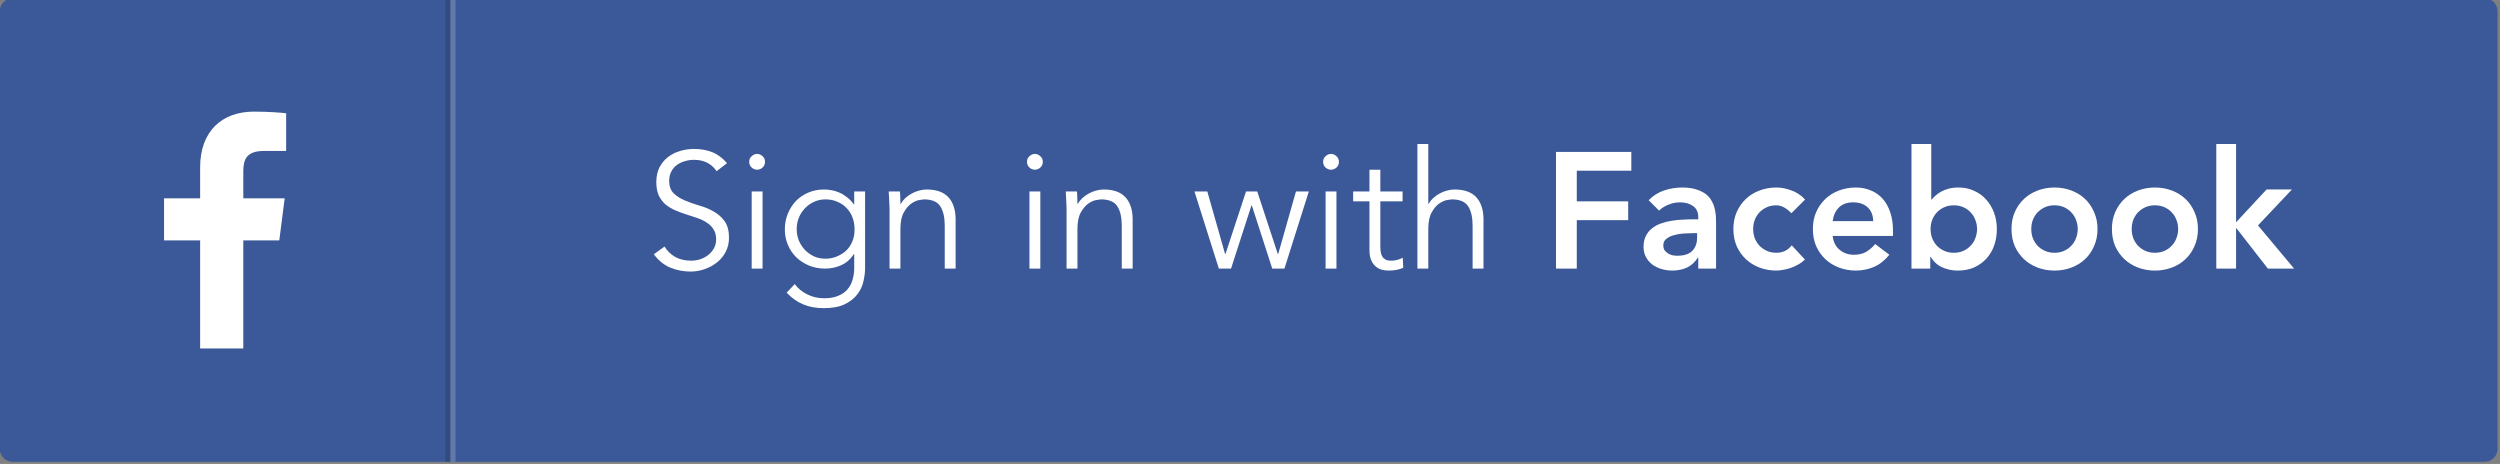 <?xml version="1.0" encoding="UTF-8" standalone="no"?>
<!-- Created with Inkscape (http://www.inkscape.org/) -->

<svg
   xmlns:dc="http://purl.org/dc/elements/1.1/"
   xmlns:cc="http://creativecommons.org/ns#"
   xmlns:rdf="http://www.w3.org/1999/02/22-rdf-syntax-ns#"
   xmlns:svg="http://www.w3.org/2000/svg"
   xmlns="http://www.w3.org/2000/svg"
   xmlns:sodipodi="http://sodipodi.sourceforge.net/DTD/sodipodi-0.dtd"
   xmlns:inkscape="http://www.inkscape.org/namespaces/inkscape"
   width="300"
   height="55.672"
   id="svg6622"
   version="1.1"
   inkscape:version="0.48.2 r9819"
   sodipodi:docname="fb_signin.svg">
  <rect width="100%" height="100%" fill="#808080" stroke="none"/>
  <defs
     id="defs6624">
    <clipPath
       id="clipPath18-6">
      <path
         d="M 0,2221.78 0,0 l 2733.9,0 0,2221.78 -2733.9,0 z"
         inkscape:connector-curvature="0"
         id="path20-8" />
    </clipPath>
  </defs>
  <sodipodi:namedview
     id="base"
     pagecolor="#ffffff"
     bordercolor="#666666"
     borderopacity="1.0"
     inkscape:pageopacity="0.0"
     inkscape:pageshadow="2"
     inkscape:zoom="0.98994949"
     inkscape:cx="124.10219"
     inkscape:cy="127.41531"
     inkscape:document-units="px"
     inkscape:current-layer="layer1"
     showgrid="false"
     fit-margin-top="0"
     fit-margin-left="0"
     fit-margin-right="0"
     fit-margin-bottom="0"
     inkscape:window-width="830"
     inkscape:window-height="704"
     inkscape:window-x="2021"
     inkscape:window-y="51"
     inkscape:window-maximized="0" />
  <g
     inkscape:label="Layer 1"
     inkscape:groupmode="layer"
     id="layer1"
     transform="translate(-421.37,-462.264)">
    <g
       id="g4978"
       transform="matrix(0.309,0,0,0.309,390.222,233.109)">
      <g
         transform="translate(-10,0)"
         id="g4970">
        <g
           id="g4565-2"
           transform="translate(1933.56,-6.468)">
          <path
             sodipodi:nodetypes="csssscc"
             inkscape:connector-curvature="0"
             id="rect4230-3-1"
             d="m -1647.846,747.402 790,0 c 2.77,0 5,2.23 5,5 l 0,170 c 0,2.77 -2.23,5 -5,5 l -790,0 c 0.081,0.113 0,-180 0,-180 z"
             style="color:#000000;fill:#3b5998;fill-opacity:1;fill-rule:nonzero;stroke:none;stroke-width:2;marker:none;visibility:visible;display:inline;overflow:visible;enable-background:accumulate" />
          <path
             sodipodi:nodetypes="cc"
             inkscape:connector-curvature="0"
             id="path4263-4-2-2"
             d="m -1646.849,926.405 0,-178.007"
             style="fill:none;stroke:#ffffff;stroke-width:1.993;stroke-linecap:square;stroke-linejoin:miter;stroke-miterlimit:4;stroke-opacity:0.196;stroke-dasharray:none" />
        </g>
        <g
           id="text3811-5-2-4-8"
           style="font-size:56px;font-style:normal;font-variant:normal;font-weight:normal;font-stretch:normal;text-align:start;line-height:125%;letter-spacing:0px;word-spacing:0px;writing-mode:lr-tb;text-anchor:start;fill:#ffffff;fill-opacity:1;stroke:none;font-family:Sans;-inkscape-font-specification:Sans">
          <path
             inkscape:connector-curvature="0"
             id="path5156"
             style="font-size:64px;line-height:125%;font-family:Avenir;-inkscape-font-specification:Avenir"
             d="m 389.106,808.086 c -2.005,-2.944 -4.928,-4.416 -8.768,-4.416 -1.195,4e-5 -2.368,0.171 -3.52,0.512 -1.152,0.299 -2.197,0.789 -3.136,1.472 -0.896,0.64 -1.621,1.493 -2.176,2.56 -0.555,1.024 -0.832,2.24 -0.832,3.648 -1e-5,2.048 0.576,3.648 1.728,4.8 1.152,1.109 2.581,2.027 4.288,2.752 1.707,0.725 3.563,1.387 5.568,1.984 2.048,0.555 3.925,1.323 5.632,2.304 1.707,0.939 3.136,2.197 4.288,3.776 1.152,1.579 1.728,3.733 1.728,6.464 -3e-5,2.048 -0.448,3.904 -1.344,5.568 -0.853,1.621 -2.005,2.987 -3.456,4.096 -1.408,1.109 -3.008,1.963 -4.8,2.56 -1.749,0.597 -3.52,0.896 -5.312,0.896 -2.773,0 -5.419,-0.512 -7.936,-1.536 -2.475,-1.067 -4.587,-2.795 -6.336,-5.184 l 4.16,-3.008 c 0.981,1.664 2.347,3.008 4.096,4.032 1.749,0.981 3.819,1.472 6.208,1.472 1.152,0 2.304,-0.171 3.456,-0.512 1.152,-0.384 2.176,-0.917 3.072,-1.6 0.939,-0.725 1.707,-1.6 2.304,-2.624 0.597,-1.024 0.896,-2.197 0.896,-3.52 -3e-5,-1.579 -0.341,-2.88 -1.024,-3.904 -0.64,-1.067 -1.515,-1.941 -2.624,-2.624 -1.067,-0.725 -2.304,-1.323 -3.712,-1.792 -1.365,-0.469 -2.795,-0.939 -4.288,-1.408 -1.451,-0.469 -2.88,-1.003 -4.288,-1.6 -1.365,-0.597 -2.603,-1.344 -3.712,-2.24 -1.067,-0.939 -1.941,-2.091 -2.624,-3.456 -0.64,-1.408 -0.96,-3.157 -0.96,-5.248 -10e-6,-2.176 0.405,-4.075 1.216,-5.696 0.853,-1.621 1.963,-2.965 3.328,-4.032 1.408,-1.067 2.987,-1.856 4.736,-2.368 1.749,-0.512 3.541,-0.768 5.376,-0.768 2.56,4e-5 4.885,0.405 6.976,1.216 2.091,0.811 4.032,2.24 5.824,4.288 l -4.032,3.136" />
          <path
             inkscape:connector-curvature="0"
             id="path5158"
             style="font-size:64px;line-height:125%;font-family:Avenir;-inkscape-font-specification:Avenir"
             d="m 407.899,804.438 c -10e-6,0.896 -0.32,1.643 -0.96,2.24 -0.64,0.555 -1.344,0.832 -2.112,0.832 -0.768,4e-5 -1.472,-0.277 -2.112,-0.832 -0.64,-0.597 -0.96,-1.344 -0.96,-2.24 -10e-6,-0.896 0.32,-1.621 0.96,-2.176 0.64,-0.597 1.344,-0.896 2.112,-0.896 0.768,4e-5 1.472,0.299 2.112,0.896 0.64,0.555 0.96,1.28 0.96,2.176 m -0.96,41.472 -4.224,0 0,-29.952 4.224,0 0,29.952" />
          <path
             inkscape:connector-curvature="0"
             id="path5160"
             style="font-size:64px;line-height:125%;font-family:Avenir;-inkscape-font-specification:Avenir"
             d="m 420.202,830.55 c -10e-6,1.579 0.277,3.072 0.832,4.48 0.597,1.365 1.387,2.581 2.368,3.648 1.024,1.024 2.197,1.856 3.52,2.496 1.365,0.597 2.837,0.896 4.416,0.896 1.536,0 2.987,-0.277 4.352,-0.832 1.408,-0.555 2.645,-1.323 3.712,-2.304 1.067,-1.024 1.877,-2.24 2.432,-3.648 0.597,-1.408 0.875,-2.987 0.832,-4.736 -3e-5,-1.579 -0.256,-3.051 -0.768,-4.416 -0.512,-1.408 -1.259,-2.624 -2.24,-3.648 -0.981,-1.067 -2.176,-1.899 -3.584,-2.496 -1.408,-0.64 -2.987,-0.96 -4.736,-0.96 -1.579,2e-5 -3.051,0.32 -4.416,0.96 -1.323,0.597 -2.496,1.429 -3.52,2.496 -0.981,1.024 -1.771,2.24 -2.368,3.648 -0.555,1.365 -0.832,2.837 -0.832,4.416 m -0.768,21.376 c 1.237,1.664 2.837,2.987 4.8,3.968 2.005,1.024 4.224,1.536 6.656,1.536 2.133,-10e-6 3.947,-0.32 5.44,-0.96 1.493,-0.597 2.688,-1.429 3.584,-2.496 0.939,-1.067 1.6,-2.325 1.984,-3.776 0.427,-1.408 0.64,-2.923 0.64,-4.544 l 0,-5.376 -0.128,0 c -1.365,2.048 -3.029,3.499 -4.992,4.352 -1.963,0.853 -4.032,1.28 -6.208,1.28 -2.176,0 -4.224,-0.384 -6.144,-1.152 -1.877,-0.768 -3.52,-1.813 -4.928,-3.136 -1.408,-1.365 -2.517,-2.987 -3.328,-4.864 -0.811,-1.877 -1.216,-3.904 -1.216,-6.08 0,-2.176 0.384,-4.203 1.152,-6.08 0.768,-1.877 1.813,-3.52 3.136,-4.928 1.365,-1.408 2.965,-2.496 4.8,-3.264 1.877,-0.811 3.925,-1.216 6.144,-1.216 0.896,3e-5 1.835,0.085 2.816,0.256 1.024,0.171 2.027,0.469 3.008,0.896 1.024,0.427 2.027,1.024 3.008,1.792 0.981,0.725 1.899,1.664 2.752,2.816 l 0.128,0 0,-4.992 4.224,0 0,29.696 c -4e-5,1.621 -0.213,3.349 -0.64,5.184 -0.384,1.835 -1.173,3.52 -2.368,5.056 -1.152,1.536 -2.773,2.816 -4.864,3.84 -2.091,1.024 -4.821,1.536 -8.192,1.536 -2.987,-2e-5 -5.653,-0.491 -8,-1.472 -2.347,-0.981 -4.48,-2.496 -6.4,-4.544 l 3.136,-3.328" />
          <path
             inkscape:connector-curvature="0"
             id="path5162"
             style="font-size:64px;line-height:125%;font-family:Avenir;-inkscape-font-specification:Avenir"
             d="m 460.287,815.958 c 0.085,0.811 0.128,1.621 0.128,2.432 0.043,0.768 0.064,1.557 0.064,2.368 l 0.128,0 c 0.469,-0.811 1.067,-1.557 1.792,-2.24 0.725,-0.683 1.536,-1.259 2.432,-1.728 0.896,-0.512 1.835,-0.896 2.816,-1.152 1.024,-0.299 2.027,-0.448 3.008,-0.448 3.84,3e-5 6.677,1.024 8.512,3.072 1.835,2.005 2.752,4.885 2.752,8.64 l 0,19.008 -4.224,0 0,-16.576 c -3e-5,-3.328 -0.576,-5.867 -1.728,-7.616 -1.152,-1.792 -3.285,-2.688 -6.4,-2.688 -0.213,2e-5 -0.811,0.085 -1.792,0.256 -0.981,0.171 -2.027,0.64 -3.136,1.408 -1.067,0.768 -2.027,1.92 -2.88,3.456 -0.853,1.536 -1.28,3.669 -1.28,6.4 l 0,15.36 -4.224,0 0,-23.36 c -10e-6,-0.811 -0.043,-1.835 -0.128,-3.072 -0.043,-1.237 -0.107,-2.411 -0.192,-3.52 l 4.352,0" />
          <path
             inkscape:connector-curvature="0"
             id="path5164"
             style="font-size:64px;line-height:125%;font-family:Avenir;-inkscape-font-specification:Avenir"
             d="m 515.774,804.438 c -1e-5,0.896 -0.32,1.643 -0.96,2.24 -0.64,0.555 -1.344,0.832 -2.112,0.832 -0.768,4e-5 -1.472,-0.277 -2.112,-0.832 -0.64,-0.597 -0.96,-1.344 -0.96,-2.24 -10e-6,-0.896 0.32,-1.621 0.96,-2.176 0.64,-0.597 1.344,-0.896 2.112,-0.896 0.768,4e-5 1.472,0.299 2.112,0.896 0.64,0.555 0.96,1.28 0.96,2.176 m -0.96,41.472 -4.224,0 0,-29.952 4.224,0 0,29.952" />
          <path
             inkscape:connector-curvature="0"
             id="path5166"
             style="font-size:64px;line-height:125%;font-family:Avenir;-inkscape-font-specification:Avenir"
             d="m 529.037,815.958 c 0.085,0.811 0.128,1.621 0.128,2.432 0.043,0.768 0.064,1.557 0.064,2.368 l 0.128,0 c 0.469,-0.811 1.067,-1.557 1.792,-2.24 0.725,-0.683 1.536,-1.259 2.432,-1.728 0.896,-0.512 1.835,-0.896 2.816,-1.152 1.024,-0.299 2.027,-0.448 3.008,-0.448 3.84,3e-5 6.677,1.024 8.512,3.072 1.835,2.005 2.752,4.885 2.752,8.64 l 0,19.008 -4.224,0 0,-16.576 c -3e-5,-3.328 -0.576,-5.867 -1.728,-7.616 -1.152,-1.792 -3.285,-2.688 -6.4,-2.688 -0.213,2e-5 -0.811,0.085 -1.792,0.256 -0.981,0.171 -2.027,0.64 -3.136,1.408 -1.067,0.768 -2.027,1.92 -2.88,3.456 -0.853,1.536 -1.28,3.669 -1.28,6.4 l 0,15.36 -4.224,0 0,-23.36 c -1e-5,-0.811 -0.043,-1.835 -0.128,-3.072 -0.043,-1.237 -0.107,-2.411 -0.192,-3.52 l 4.352,0" />
          <path
             inkscape:connector-curvature="0"
             id="path5168"
             style="font-size:64px;line-height:125%;font-family:Avenir;-inkscape-font-specification:Avenir"
             d="m 579.66,815.958 6.912,24.32 0.128,0 8,-24.32 4.352,0 8,24.32 0.128,0 6.912,-24.32 4.992,0 -9.472,29.952 -4.736,0 -7.936,-24.576 -0.128,0 -7.936,24.576 -4.736,0 -9.472,-29.952 4.992,0" />
          <path
             inkscape:connector-curvature="0"
             id="path5170"
             style="font-size:64px;line-height:125%;font-family:Avenir;-inkscape-font-specification:Avenir"
             d="m 630.774,804.438 c -1e-5,0.896 -0.32,1.643 -0.96,2.24 -0.64,0.555 -1.344,0.832 -2.112,0.832 -0.768,4e-5 -1.472,-0.277 -2.112,-0.832 -0.64,-0.597 -0.96,-1.344 -0.96,-2.24 -1e-5,-0.896 0.32,-1.621 0.96,-2.176 0.64,-0.597 1.344,-0.896 2.112,-0.896 0.768,4e-5 1.472,0.299 2.112,0.896 0.64,0.555 0.96,1.28 0.96,2.176 m -0.96,41.472 -4.224,0 0,-29.952 4.224,0 0,29.952" />
          <path
             inkscape:connector-curvature="0"
             id="path5172"
             style="font-size:64px;line-height:125%;font-family:Avenir;-inkscape-font-specification:Avenir"
             d="m 655.493,819.798 -8.64,0 0,17.664 c -10e-6,1.109 0.107,2.027 0.32,2.752 0.213,0.683 0.512,1.216 0.896,1.6 0.384,0.384 0.832,0.661 1.344,0.832 0.555,0.128 1.152,0.192 1.792,0.192 0.725,0 1.472,-0.107 2.24,-0.32 0.768,-0.213 1.472,-0.491 2.112,-0.832 l 0.192,3.904 c -1.579,0.725 -3.477,1.088 -5.696,1.088 -0.811,0 -1.664,-0.107 -2.56,-0.32 -0.853,-0.213 -1.643,-0.619 -2.368,-1.216 -0.725,-0.597 -1.323,-1.408 -1.792,-2.432 -0.469,-1.024 -0.704,-2.368 -0.704,-4.032 l 0,-18.88 -6.336,0 0,-3.84 6.336,0 0,-8.448 4.224,0 0,8.448 8.64,0 0,3.84" />
          <path
             inkscape:connector-curvature="0"
             id="path5174"
             style="font-size:64px;line-height:125%;font-family:Avenir;-inkscape-font-specification:Avenir"
             d="m 661.255,797.526 4.224,0 0,23.232 0.128,0 c 0.469,-0.811 1.067,-1.557 1.792,-2.24 0.725,-0.683 1.536,-1.259 2.432,-1.728 0.896,-0.512 1.835,-0.896 2.816,-1.152 1.024,-0.299 2.027,-0.448 3.008,-0.448 3.84,3e-5 6.677,1.024 8.512,3.072 1.835,2.005 2.752,4.885 2.752,8.64 l 0,19.008 -4.224,0 0,-16.576 c -3e-5,-3.328 -0.576,-5.867 -1.728,-7.616 -1.152,-1.792 -3.285,-2.688 -6.4,-2.688 -0.213,2e-5 -0.811,0.085 -1.792,0.256 -0.981,0.171 -2.027,0.64 -3.136,1.408 -1.067,0.768 -2.027,1.92 -2.88,3.456 -0.853,1.536 -1.28,3.669 -1.28,6.4 l 0,15.36 -4.224,0 0,-48.384" />
          <path
             inkscape:connector-curvature="0"
             id="path5176"
             style="font-weight:900;line-height:125%;font-family:Avenir;-inkscape-font-specification:Avenir Heavy"
             d="m 715.078,800.598 29.248,0 0,7.296 -21.184,0 0,11.904 19.968,0 0,7.296 -19.968,0 0,18.816 -8.064,0 0,-45.312" />
          <path
             inkscape:connector-curvature="0"
             id="path5178"
             style="font-weight:900;line-height:125%;font-family:Avenir;-inkscape-font-specification:Avenir Heavy"
             d="m 770.324,841.686 -0.192,0 c -1.109,1.749 -2.517,3.029 -4.224,3.84 -1.707,0.768 -3.584,1.152 -5.632,1.152 -1.408,0 -2.795,-0.192 -4.16,-0.576 -1.323,-0.384 -2.517,-0.96 -3.584,-1.728 -1.024,-0.768 -1.856,-1.728 -2.496,-2.88 -0.64,-1.152 -0.96,-2.496 -0.96,-4.032 0,-1.664 0.299,-3.072 0.896,-4.224 0.597,-1.195 1.387,-2.176 2.368,-2.944 1.024,-0.811 2.197,-1.451 3.52,-1.92 1.323,-0.469 2.688,-0.811 4.096,-1.024 1.451,-0.256 2.901,-0.405 4.352,-0.448 1.451,-0.085 2.816,-0.128 4.096,-0.128 l 1.92,0 0,-0.832 c -2e-5,-1.92 -0.661,-3.349 -1.984,-4.288 -1.323,-0.981 -3.008,-1.472 -5.056,-1.472 -1.621,2e-5 -3.136,0.299 -4.544,0.896 -1.408,0.555 -2.624,1.323 -3.648,2.304 l -4.032,-4.032 c 1.707,-1.749 3.691,-3.008 5.952,-3.776 2.304,-0.768 4.672,-1.152 7.104,-1.152 2.176,3e-5 4.011,0.256 5.504,0.768 1.493,0.469 2.731,1.088 3.712,1.856 0.981,0.768 1.728,1.664 2.24,2.688 0.555,0.981 0.939,1.984 1.152,3.008 0.256,1.024 0.405,2.027 0.448,3.008 0.043,0.939 0.064,1.771 0.064,2.496 l 0,17.664 -6.912,0 0,-4.224 m -0.448,-9.536 -1.6,0 c -1.067,10e-6 -2.261,0.043 -3.584,0.128 -1.323,0.085 -2.581,0.299 -3.776,0.64 -1.152,0.299 -2.133,0.768 -2.944,1.408 -0.811,0.597 -1.216,1.451 -1.216,2.56 -10e-6,0.725 0.149,1.344 0.448,1.856 0.341,0.469 0.768,0.875 1.28,1.216 0.512,0.341 1.088,0.597 1.728,0.768 0.64,0.128 1.28,0.192 1.92,0.192 2.645,0 4.587,-0.619 5.824,-1.856 1.28,-1.28 1.92,-3.008 1.92,-5.184 l 0,-1.728" />
          <path
             inkscape:connector-curvature="0"
             id="path5180"
             style="font-weight:900;line-height:125%;font-family:Avenir;-inkscape-font-specification:Avenir Heavy"
             d="m 806.491,824.406 c -0.896,-0.939 -1.835,-1.685 -2.816,-2.24 -0.981,-0.555 -1.984,-0.832 -3.008,-0.832 -1.408,2e-5 -2.667,0.256 -3.776,0.768 -1.109,0.512 -2.069,1.195 -2.88,2.048 -0.768,0.853 -1.365,1.835 -1.792,2.944 -0.384,1.109 -0.576,2.261 -0.576,3.456 -10e-6,1.195 0.192,2.347 0.576,3.456 0.427,1.109 1.024,2.091 1.792,2.944 0.811,0.853 1.771,1.536 2.88,2.048 1.109,0.512 2.368,0.768 3.776,0.768 1.195,0 2.304,-0.235 3.328,-0.704 1.024,-0.512 1.899,-1.237 2.624,-2.176 l 5.12,5.504 c -0.768,0.768 -1.664,1.429 -2.688,1.984 -0.981,0.555 -1.984,1.003 -3.008,1.344 -1.024,0.341 -2.005,0.576 -2.944,0.704 -0.939,0.171 -1.749,0.256 -2.432,0.256 -2.304,0 -4.48,-0.384 -6.528,-1.152 -2.048,-0.768 -3.819,-1.856 -5.312,-3.264 -1.493,-1.408 -2.688,-3.093 -3.584,-5.056 -0.853,-2.005 -1.28,-4.224 -1.28,-6.656 0,-2.432 0.427,-4.629 1.28,-6.592 0.896,-2.005 2.091,-3.712 3.584,-5.12 1.493,-1.408 3.264,-2.496 5.312,-3.264 2.048,-0.768 4.224,-1.152 6.528,-1.152 1.963,3e-5 3.925,0.384 5.888,1.152 2.005,0.725 3.755,1.899 5.248,3.52 l -5.312,5.312" />
          <path
             inkscape:connector-curvature="0"
             id="path5182"
             style="font-weight:900;line-height:125%;font-family:Avenir;-inkscape-font-specification:Avenir Heavy"
             d="m 822.518,833.238 c 0.256,2.304 1.152,4.096 2.688,5.376 1.536,1.28 3.392,1.92 5.568,1.92 1.92,0 3.52,-0.384 4.8,-1.152 1.323,-0.811 2.475,-1.813 3.456,-3.008 l 5.504,4.16 c -1.792,2.219 -3.797,3.797 -6.016,4.736 -2.219,0.939 -4.544,1.408 -6.976,1.408 -2.304,0 -4.48,-0.384 -6.528,-1.152 -2.048,-0.768 -3.819,-1.856 -5.312,-3.264 -1.493,-1.408 -2.688,-3.093 -3.584,-5.056 -0.853,-2.005 -1.28,-4.224 -1.28,-6.656 0,-2.432 0.427,-4.629 1.28,-6.592 0.896,-2.005 2.091,-3.712 3.584,-5.12 1.493,-1.408 3.264,-2.496 5.312,-3.264 2.048,-0.768 4.224,-1.152 6.528,-1.152 2.133,3e-5 4.075,0.384 5.824,1.152 1.792,0.725 3.307,1.792 4.544,3.2 1.28,1.408 2.261,3.157 2.944,5.248 0.725,2.048 1.088,4.416 1.088,7.104 l 0,2.112 -23.424,0 m 15.744,-5.76 c -0.043,-2.261 -0.747,-4.032 -2.112,-5.312 -1.365,-1.323 -3.264,-1.984 -5.696,-1.984 -2.304,2e-5 -4.139,0.661 -5.504,1.984 -1.323,1.323 -2.133,3.093 -2.432,5.312 l 15.744,0" />
          <path
             inkscape:connector-curvature="0"
             id="path5184"
             style="font-weight:900;line-height:125%;font-family:Avenir;-inkscape-font-specification:Avenir Heavy"
             d="m 853.124,797.526 7.68,0 0,21.568 0.192,0 c 0.384,-0.512 0.875,-1.024 1.472,-1.536 0.597,-0.555 1.323,-1.067 2.176,-1.536 0.853,-0.469 1.835,-0.853 2.944,-1.152 1.109,-0.299 2.389,-0.448 3.84,-0.448 2.176,3e-5 4.181,0.427 6.016,1.28 1.835,0.811 3.392,1.941 4.672,3.392 1.323,1.451 2.347,3.157 3.072,5.12 0.725,1.963 1.088,4.075 1.088,6.336 -4e-5,2.261 -0.341,4.373 -1.024,6.336 -0.683,1.963 -1.685,3.669 -3.008,5.12 -1.323,1.451 -2.923,2.603 -4.8,3.456 -1.877,0.811 -3.989,1.216 -6.336,1.216 -2.176,0 -4.203,-0.427 -6.08,-1.28 -1.877,-0.853 -3.371,-2.219 -4.48,-4.096 l -0.128,0 0,4.608 -7.296,0 0,-48.384 m 25.472,33.024 c -3e-5,-1.195 -0.213,-2.347 -0.64,-3.456 -0.384,-1.109 -0.981,-2.091 -1.792,-2.944 -0.768,-0.853 -1.707,-1.536 -2.816,-2.048 -1.109,-0.512 -2.368,-0.768 -3.776,-0.768 -1.408,2e-5 -2.667,0.256 -3.776,0.768 -1.109,0.512 -2.069,1.195 -2.88,2.048 -0.768,0.853 -1.365,1.835 -1.792,2.944 -0.384,1.109 -0.576,2.261 -0.576,3.456 -1e-5,1.195 0.192,2.347 0.576,3.456 0.427,1.109 1.024,2.091 1.792,2.944 0.811,0.853 1.771,1.536 2.88,2.048 1.109,0.512 2.368,0.768 3.776,0.768 1.408,0 2.667,-0.256 3.776,-0.768 1.109,-0.512 2.048,-1.195 2.816,-2.048 0.811,-0.853 1.408,-1.835 1.792,-2.944 0.427,-1.109 0.64,-2.261 0.64,-3.456" />
          <path
             inkscape:connector-curvature="0"
             id="path5186"
             style="font-weight:900;line-height:125%;font-family:Avenir;-inkscape-font-specification:Avenir Heavy"
             d="m 891.963,830.55 c 0,-2.432 0.427,-4.629 1.28,-6.592 0.896,-2.005 2.091,-3.712 3.584,-5.12 1.493,-1.408 3.264,-2.496 5.312,-3.264 2.048,-0.768 4.224,-1.152 6.528,-1.152 2.304,3e-5 4.48,0.384 6.528,1.152 2.048,0.768 3.819,1.856 5.312,3.264 1.493,1.408 2.667,3.115 3.52,5.12 0.896,1.963 1.344,4.16 1.344,6.592 -4e-5,2.432 -0.448,4.651 -1.344,6.656 -0.853,1.963 -2.027,3.648 -3.52,5.056 -1.493,1.408 -3.264,2.496 -5.312,3.264 -2.048,0.768 -4.224,1.152 -6.528,1.152 -2.304,0 -4.48,-0.384 -6.528,-1.152 -2.048,-0.768 -3.819,-1.856 -5.312,-3.264 -1.493,-1.408 -2.688,-3.093 -3.584,-5.056 -0.853,-2.005 -1.28,-4.224 -1.28,-6.656 m 7.68,0 c -10e-6,1.195 0.192,2.347 0.576,3.456 0.427,1.109 1.024,2.091 1.792,2.944 0.811,0.853 1.771,1.536 2.88,2.048 1.109,0.512 2.368,0.768 3.776,0.768 1.408,0 2.667,-0.256 3.776,-0.768 1.109,-0.512 2.048,-1.195 2.816,-2.048 0.811,-0.853 1.408,-1.835 1.792,-2.944 0.427,-1.109 0.64,-2.261 0.64,-3.456 -3e-5,-1.195 -0.213,-2.347 -0.64,-3.456 -0.384,-1.109 -0.981,-2.091 -1.792,-2.944 -0.768,-0.853 -1.707,-1.536 -2.816,-2.048 -1.109,-0.512 -2.368,-0.768 -3.776,-0.768 -1.408,2e-5 -2.667,0.256 -3.776,0.768 -1.109,0.512 -2.069,1.195 -2.88,2.048 -0.768,0.853 -1.365,1.835 -1.792,2.944 -0.384,1.109 -0.576,2.261 -0.576,3.456" />
          <path
             inkscape:connector-curvature="0"
             id="path5188"
             style="font-weight:900;line-height:125%;font-family:Avenir;-inkscape-font-specification:Avenir Heavy"
             d="m 930.963,830.55 c 0,-2.432 0.427,-4.629 1.28,-6.592 0.896,-2.005 2.091,-3.712 3.584,-5.12 1.493,-1.408 3.264,-2.496 5.312,-3.264 2.048,-0.768 4.224,-1.152 6.528,-1.152 2.304,3e-5 4.48,0.384 6.528,1.152 2.048,0.768 3.819,1.856 5.312,3.264 1.493,1.408 2.667,3.115 3.52,5.12 0.896,1.963 1.344,4.16 1.344,6.592 -4e-5,2.432 -0.448,4.651 -1.344,6.656 -0.853,1.963 -2.027,3.648 -3.52,5.056 -1.493,1.408 -3.264,2.496 -5.312,3.264 -2.048,0.768 -4.224,1.152 -6.528,1.152 -2.304,0 -4.48,-0.384 -6.528,-1.152 -2.048,-0.768 -3.819,-1.856 -5.312,-3.264 -1.493,-1.408 -2.688,-3.093 -3.584,-5.056 -0.853,-2.005 -1.28,-4.224 -1.28,-6.656 m 7.68,0 c -10e-6,1.195 0.192,2.347 0.576,3.456 0.427,1.109 1.024,2.091 1.792,2.944 0.811,0.853 1.771,1.536 2.88,2.048 1.109,0.512 2.368,0.768 3.776,0.768 1.408,0 2.667,-0.256 3.776,-0.768 1.109,-0.512 2.048,-1.195 2.816,-2.048 0.811,-0.853 1.408,-1.835 1.792,-2.944 0.427,-1.109 0.64,-2.261 0.64,-3.456 -3e-5,-1.195 -0.213,-2.347 -0.64,-3.456 -0.384,-1.109 -0.981,-2.091 -1.792,-2.944 -0.768,-0.853 -1.707,-1.536 -2.816,-2.048 -1.109,-0.512 -2.368,-0.768 -3.776,-0.768 -1.408,2e-5 -2.667,0.256 -3.776,0.768 -1.109,0.512 -2.069,1.195 -2.88,2.048 -0.768,0.853 -1.365,1.835 -1.792,2.944 -0.384,1.109 -0.576,2.261 -0.576,3.456" />
          <path
             inkscape:connector-curvature="0"
             id="path5190"
             style="font-weight:900;line-height:125%;font-family:Avenir;-inkscape-font-specification:Avenir Heavy"
             d="m 971.499,797.526 7.68,0 0,30.4 11.84,-12.736 9.856,0 -13.184,13.952 14.016,16.768 -10.176,0 -12.224,-15.68 -0.128,0 0,15.68 -7.68,0 0,-48.384" />
        </g>
      </g>
      <g
         transform="translate(1923.56,-6.468)"
         id="g4598-1">
        <path
           style="color:#000000;fill:#3b5998;fill-opacity:1;fill-rule:nonzero;stroke:none;stroke-width:2;marker:none;visibility:visible;display:inline;overflow:visible;enable-background:accumulate"
           d="m -1817.846,927.402 170,0 c 0,-0.214 0,-180 0,-180 l -170,0 c -2.77,0 -5,2.23 -5,5 l 0,170 c 0,2.77 2.23,5 5,5 z"
           id="rect4141-8-8-6"
           inkscape:connector-curvature="0"
           sodipodi:nodetypes="sccssss" />
        <path
           inkscape:connector-curvature="0"
           d="m -1728.277,883.386 0,-41.951 13.98,0 2.093,-16.349 -16.073,0 0,-10.438 c 0,-4.733 1.305,-7.959 8.044,-7.959 l 8.595,-0.004 0,-14.623 c -1.487,-0.199 -6.589,-0.644 -12.524,-0.644 -12.392,0 -20.876,7.619 -20.876,21.611 l 0,12.057 -14.015,0 0,16.349 14.015,0 0,41.951 16.761,0 z"
           style="fill:#ffffff;fill-opacity:1;fill-rule:nonzero;stroke:none"
           id="path62-1-2" />
        <path
           style="fill:none;stroke:#000000;stroke-width:1.993;stroke-linecap:square;stroke-linejoin:miter;stroke-miterlimit:4;stroke-opacity:0.157;stroke-dasharray:none"
           d="m -1648.842,926.405 0,-178.007"
           id="path4263-1-6"
           inkscape:connector-curvature="0"
           sodipodi:nodetypes="cc" />
      </g>
    </g>
  </g>
</svg>
